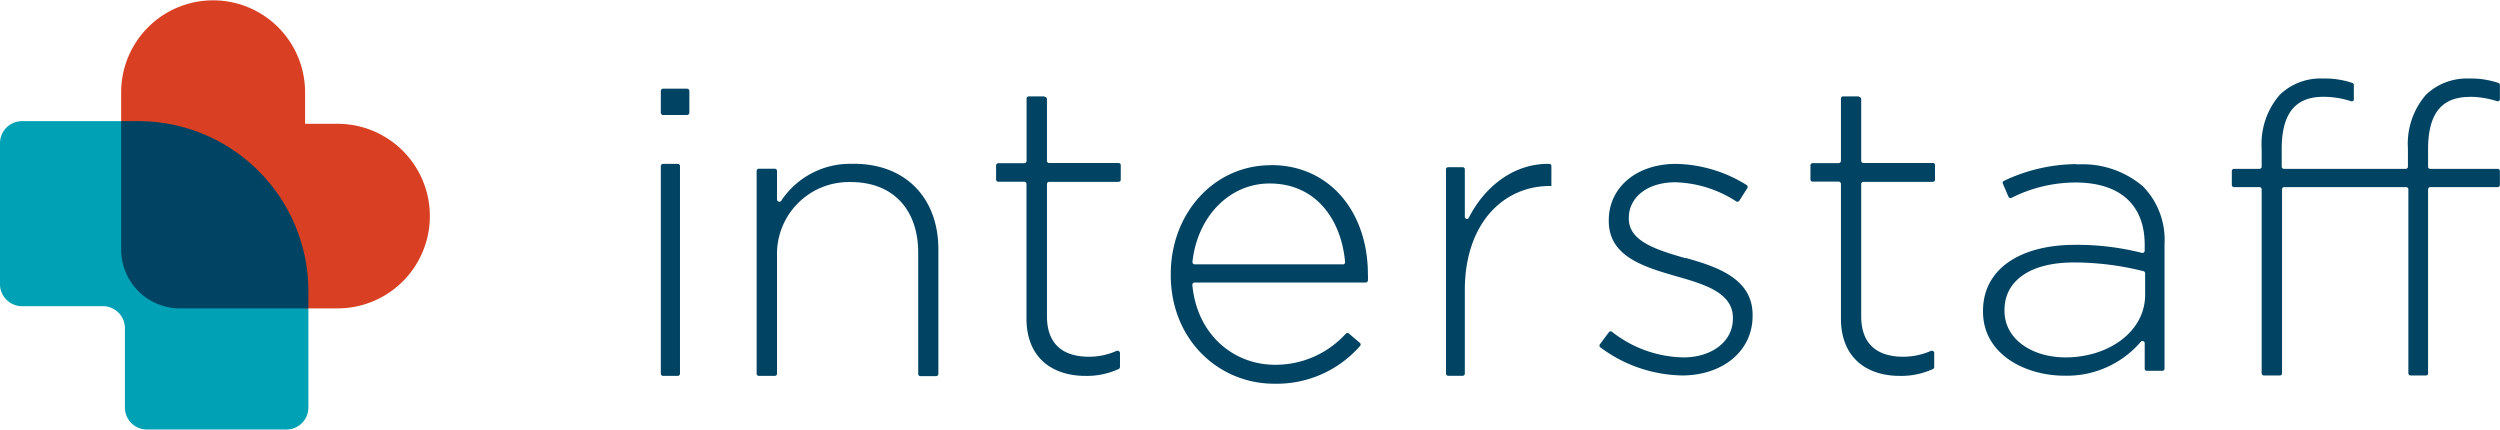 <svg id="Layer_1" data-name="Layer 1" xmlns="http://www.w3.org/2000/svg" xmlns:xlink="http://www.w3.org/1999/xlink" viewBox="0 0 226.99 39">
  <defs>
    <clipPath id="clip-path" transform="translate(-1 -1)">
      <rect x="1" y="12" width="28" height="28" style="fill: none"/>
    </clipPath>
  </defs>
  <title>logo</title>
  <g>
    <g>
      <g style="clip-path: url(#clip-path)">
        <path d="M12.3,23.5V12H3a2,2,0,0,0-2,2v12.8a2,2,0,0,0,2,2h7.34a2,2,0,0,1,2,2V38a2,2,0,0,0,2,2H27a2,2,0,0,0,2-2V28.76H17.54a5.26,5.26,0,0,1-5.24-5.27" transform="translate(-1 -1)" style="fill: #00a1b4"/>
      </g>
      <path d="M31.65,12.24H28.7V9.38a8.35,8.35,0,1,0-16.7,0v2.86h1.53A15.2,15.2,0,0,1,28.7,27.46V29h2.95a8.38,8.38,0,0,0,0-16.76" transform="translate(-1 -1)" style="fill: #d94023"/>
      <path d="M13.56,12H12V23.66A5.34,5.34,0,0,0,17.34,29H29V27.44A15.44,15.44,0,0,0,13.56,12" transform="translate(-1 -1)" style="fill: #004363"/>
    </g>
    <g>
      <path d="M61.23,11.44h2.13a.21.21,0,0,0,.23-.19v-2a.22.22,0,0,0-.23-.2H61.23a.22.22,0,0,0-.23.2v2a.21.21,0,0,0,.23.19" transform="translate(-1 -1)" style="fill: #004363"/>
      <path d="M61.19,35.13h1.36a.21.21,0,0,0,.19-.21V16.08a.2.2,0,0,0-.19-.2H61.19a.2.2,0,0,0-.19.2V34.92a.21.21,0,0,0,.19.21" transform="translate(-1 -1)" style="fill: #004363"/>
      <path d="M78.51,15.88a7.51,7.51,0,0,0-6.58,3.35.21.21,0,0,1-.38-.12V16.52a.2.2,0,0,0-.2-.2H69.9a.2.2,0,0,0-.2.2h0v18.4a.2.2,0,0,0,.2.21h1.44a.2.2,0,0,0,.21-.2V24.25a6.53,6.53,0,0,1,6.69-6.72c3.9,0,6.13,2.55,6.13,6.42v11a.2.2,0,0,0,.21.2H86a.2.2,0,0,0,.2-.2V23.62c0-4.5-2.83-7.75-7.71-7.75" transform="translate(-1 -1)" style="fill: #004363"/>
      <path d="M95.84,9.75H94.42a.2.2,0,0,0-.21.2v5.66a.22.22,0,0,1-.2.21H91.65a.21.21,0,0,0-.21.21v1.27a.2.2,0,0,0,.21.2H94a.2.2,0,0,1,.2.2V29.92c0,3.61,2.4,5.21,5.36,5.21a7,7,0,0,0,3-.62.22.22,0,0,0,.13-.19V33.05a.21.21,0,0,0-.21-.2.13.13,0,0,0-.08,0,6.16,6.16,0,0,1-2.52.54c-2.21,0-3.82-1-3.82-3.68v-12a.2.2,0,0,1,.2-.2h6.3a.2.2,0,0,0,.2-.2V16a.2.2,0,0,0-.2-.2h-6.3a.2.2,0,0,1-.2-.21h0V10a.2.2,0,0,0-.21-.2" transform="translate(-1 -1)" style="fill: #004363"/>
      <path d="M116.39,16c-5.18,0-9.09,4.39-9.09,9.88v.08c0,5.9,4.36,9.88,9.39,9.88a10.06,10.06,0,0,0,7.79-3.42.19.19,0,0,0,0-.28h0l-1-.85a.2.2,0,0,0-.28,0,8.61,8.61,0,0,1-6.44,2.83c-3.7,0-7.07-2.67-7.5-7.25a.21.21,0,0,1,.19-.22H125a.2.2,0,0,0,.2-.18,4.62,4.62,0,0,0,0-.56c0-5.61-3.42-9.92-8.8-9.92Zm-6.91,9a.21.21,0,0,1-.21-.21v0c.43-4.08,3.32-7.13,7-7.13,4.31,0,6.53,3.4,6.86,7.14A.21.21,0,0,1,123,25H109.48Z" transform="translate(-1 -1)" style="fill: #004363"/>
      <path d="M134,20.69V16.38a.2.2,0,0,0-.19-.2h-1.33a.2.2,0,0,0-.19.2V34.92a.2.2,0,0,0,.19.2h1.33a.2.2,0,0,0,.19-.2V27.36c0-6.17,3.58-9.47,7.69-9.47h.17V16.08a.19.19,0,0,0-.19-.2c-3.16-.06-5.84,2-7.32,4.91a.19.19,0,0,1-.35-.1" transform="translate(-1 -1)" style="fill: #004363"/>
      <path d="M154.05,24.45c-2.65-.77-5.16-1.53-5.16-3.6v-.07c0-1.85,1.67-3.23,4.22-3.23a10.66,10.66,0,0,1,5.54,1.74.2.2,0,0,0,.27-.06l.73-1.15a.21.21,0,0,0-.06-.28,12.54,12.54,0,0,0-6.41-1.92c-3.6,0-6.11,2.14-6.11,5.12v.07c0,3.3,3.35,4.21,6.36,5.08,2.58.73,4.91,1.53,4.91,3.71v.07c0,2.14-2,3.52-4.47,3.52a10.77,10.77,0,0,1-6.49-2.31.2.2,0,0,0-.28,0h0l-.82,1.1a.21.21,0,0,0,0,.28,12.77,12.77,0,0,0,7.45,2.57c3.56,0,6.4-2.11,6.4-5.42v-.07c0-3.27-3.13-4.36-6.11-5.19" transform="translate(-1 -1)" style="fill: #004363"/>
      <path d="M169.78,9.75h-1.43a.2.2,0,0,0-.2.2v5.66a.21.21,0,0,1-.21.2h-2.36a.21.21,0,0,0-.2.21v1.27a.2.2,0,0,0,.2.2h2.36a.21.21,0,0,1,.21.2V29.92c0,3.61,2.39,5.21,5.35,5.21a7,7,0,0,0,3-.62.21.21,0,0,0,.12-.19V33.05a.2.2,0,0,0-.21-.2.1.1,0,0,0-.07,0,6.24,6.24,0,0,1-2.53.54c-2.21,0-3.82-1-3.82-3.68v-12a.2.2,0,0,1,.2-.2h6.3a.2.2,0,0,0,.2-.2V16a.19.19,0,0,0-.2-.2h-6.3a.2.2,0,0,1-.2-.21h0V10a.2.2,0,0,0-.2-.2" transform="translate(-1 -1)" style="fill: #004363"/>
      <path d="M225.2,9.79a8.18,8.18,0,0,1,2.53.4.2.2,0,0,0,.25-.14.13.13,0,0,0,0-.06V8.72a.2.2,0,0,0-.14-.19,7.74,7.74,0,0,0-2.65-.4,5.38,5.38,0,0,0-3.92,1.47,6.8,6.8,0,0,0-1.64,4.89v1.64a.2.2,0,0,1-.2.2H208.37a.2.2,0,0,1-.2-.2h0v-1.6c0-3.2,1.21-4.74,3.77-4.74a8.18,8.18,0,0,1,2.53.4.2.2,0,0,0,.25-.14s0,0,0-.06V8.72a.2.2,0,0,0-.14-.19,7.74,7.74,0,0,0-2.65-.4A5.34,5.34,0,0,0,208,9.6a6.8,6.8,0,0,0-1.65,4.89v1.64a.2.2,0,0,1-.2.2h-2.31a.2.2,0,0,0-.2.2h0v1.26a.2.2,0,0,0,.2.2h2.31a.2.2,0,0,1,.2.2v16.7a.2.2,0,0,0,.2.2H208a.19.19,0,0,0,.2-.19h0V18.19a.2.2,0,0,1,.2-.2h11.07a.2.2,0,0,1,.2.2v16.7a.2.2,0,0,0,.2.2h1.39a.19.19,0,0,0,.2-.19h0V18.19a.2.2,0,0,1,.2-.2h6.12a.2.2,0,0,0,.2-.2h0V16.53a.2.2,0,0,0-.2-.2h-6.12a.19.19,0,0,1-.2-.19h0v-1.6c0-3.2,1.21-4.74,3.77-4.74" transform="translate(-1 -1)" style="fill: #004363"/>
      <path d="M189.55,15.9a15.59,15.59,0,0,0-6.6,1.52.19.19,0,0,0-.1.25l.51,1.19a.2.2,0,0,0,.28.1,13,13,0,0,1,5.8-1.39c3.93,0,6.29,1.92,6.29,5.66v.54a.21.21,0,0,1-.26.19,23.87,23.87,0,0,0-6.07-.73c-4.94,0-8.35,2.17-8.35,6v.07c0,3.85,3.82,5.81,7.38,5.81a8.82,8.82,0,0,0,6.94-3.07.2.2,0,0,1,.36.13v2.3a.2.2,0,0,0,.2.2h1.39a.21.21,0,0,0,.21-.19h0V23.16a6.93,6.93,0,0,0-1.95-5.23,8.44,8.44,0,0,0-6-2Zm6.22,11.86c0,3.37-3.34,5.69-7.23,5.69-2.92,0-5.54-1.56-5.54-4.24v-.07c0-2.58,2.24-4.31,6.29-4.31a25.89,25.89,0,0,1,6.32.79.2.2,0,0,1,.16.19Z" transform="translate(-1 -1)" style="fill: #004363"/>
    </g>
  </g>
</svg>
